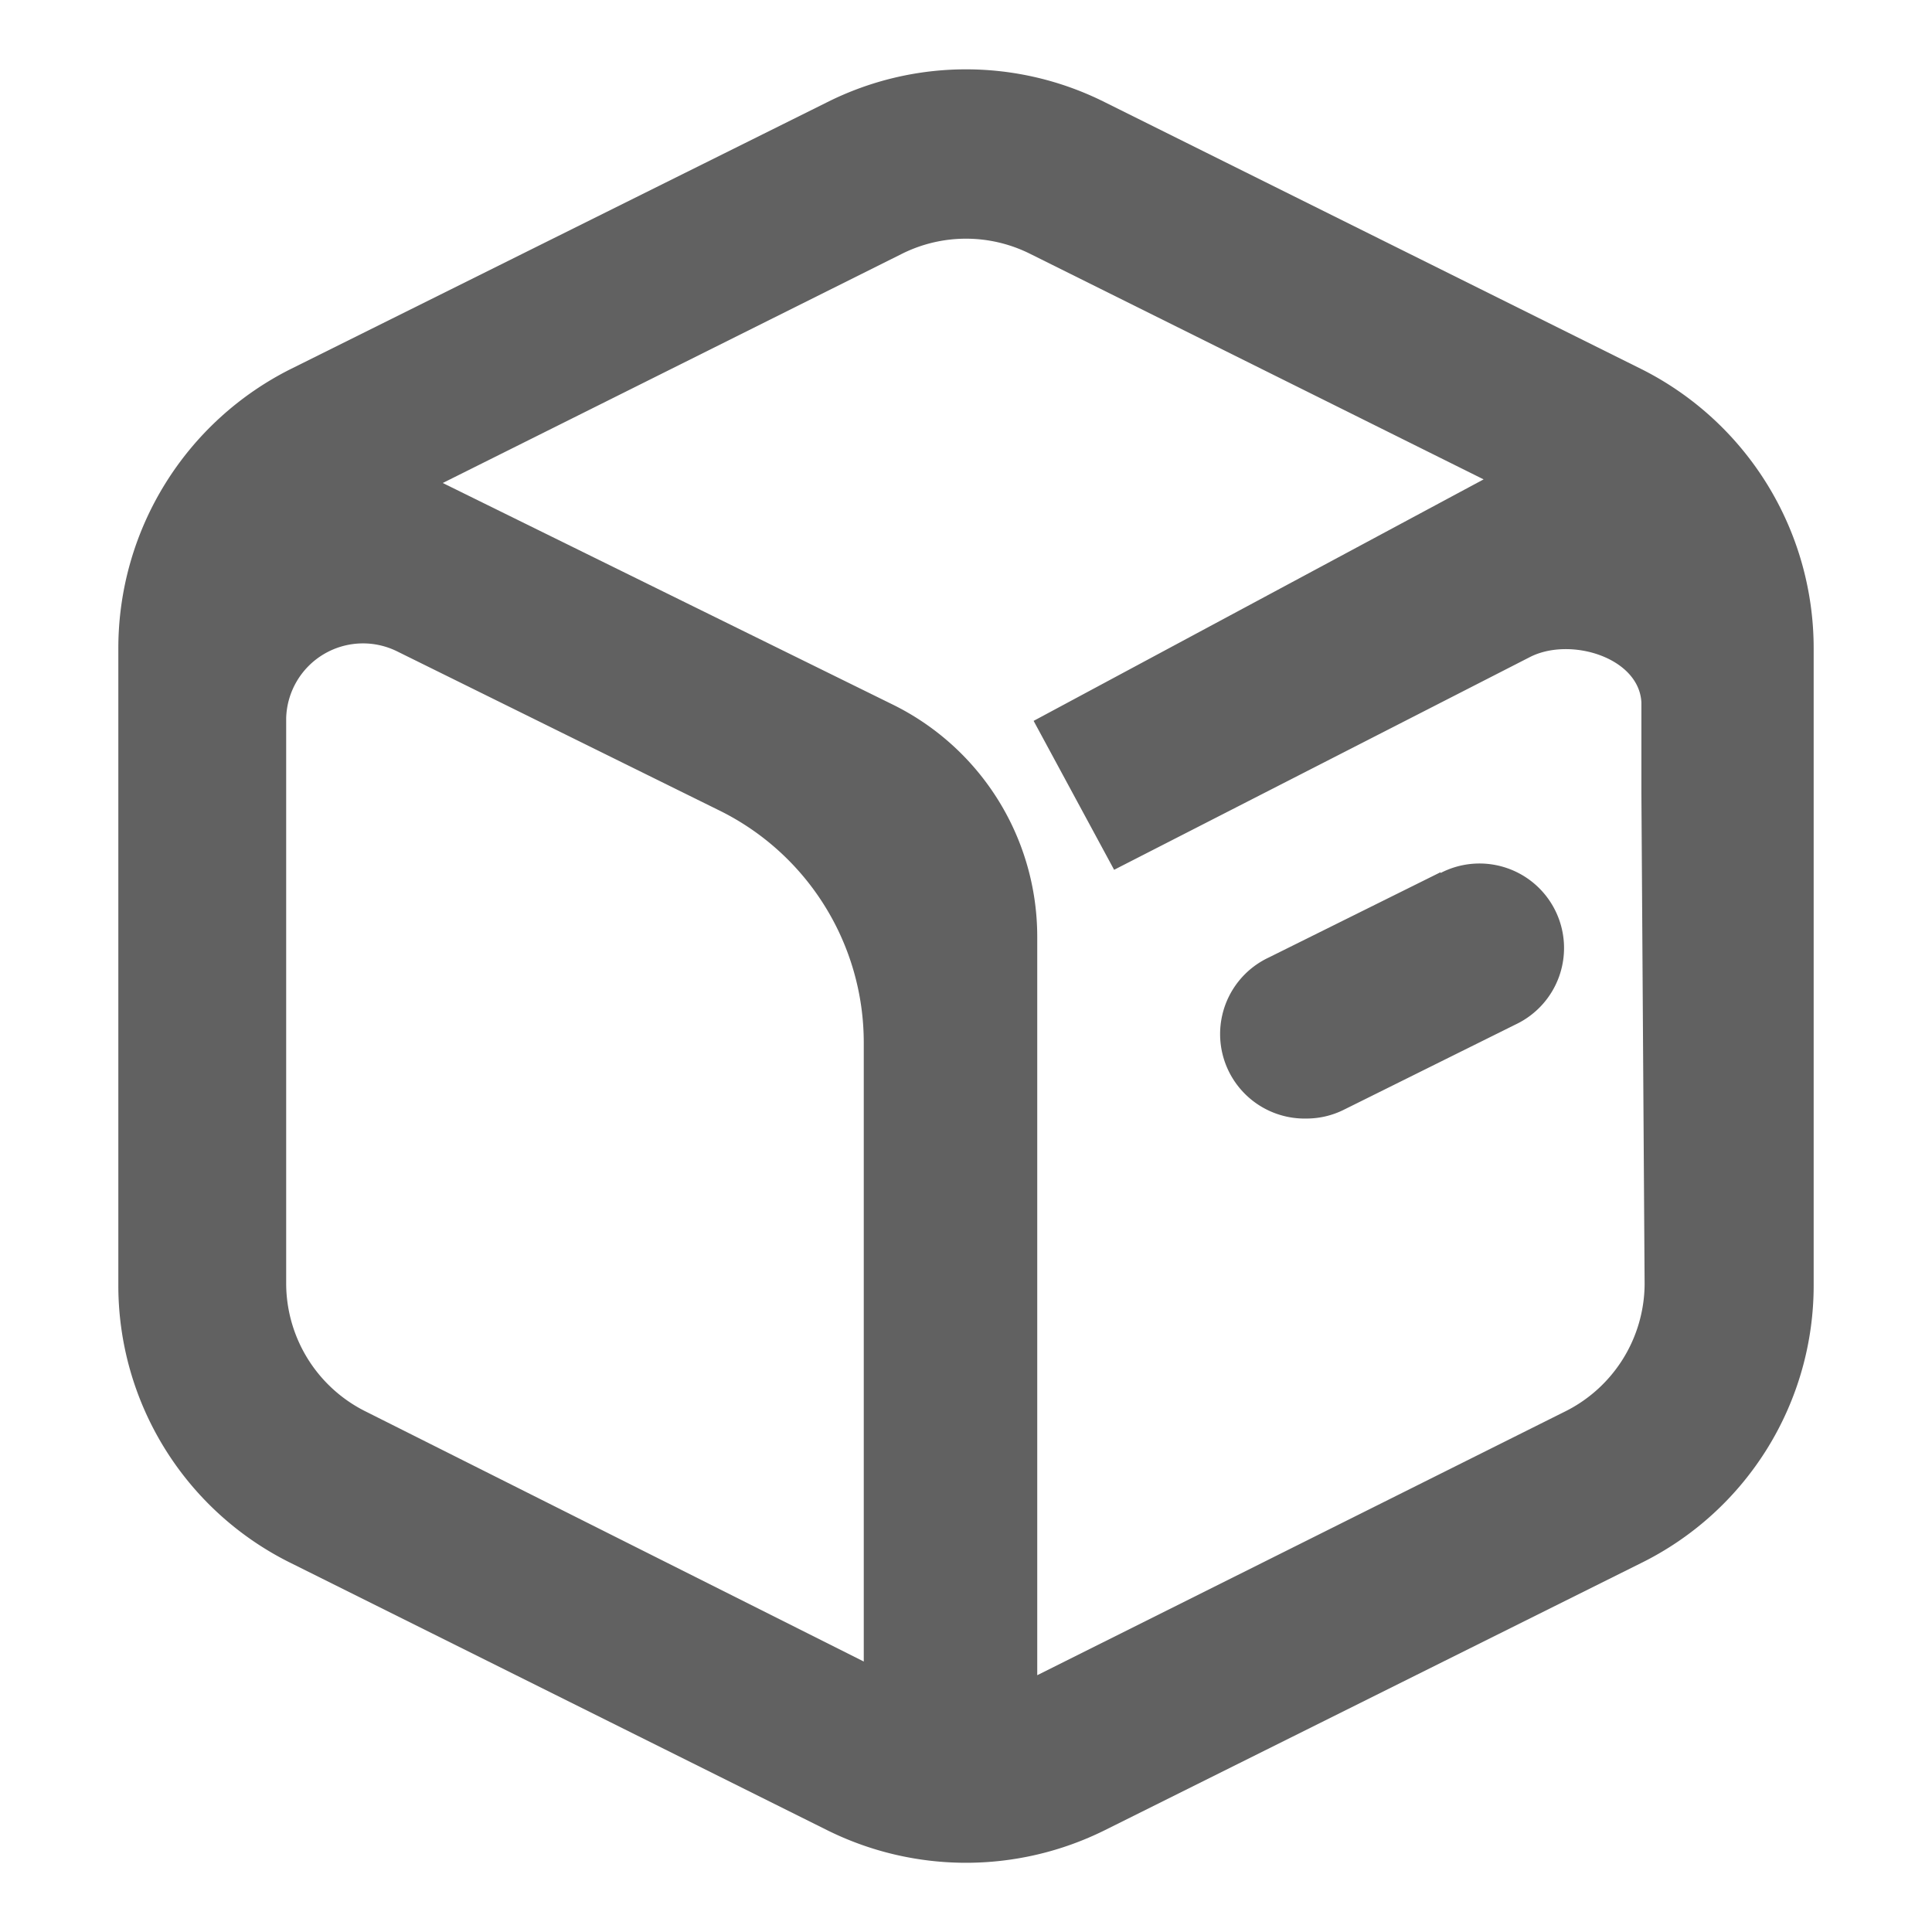 <svg id="图层_2" data-name="图层 2" xmlns="http://www.w3.org/2000/svg" viewBox="0 0 48 48"><defs><style>.cls-1{fill:#616161;}</style></defs><title>ic_know</title><path class="cls-1" d="M40.76,9.16,27.45,2.54a7.69,7.69,0,0,0-6.9,0L7.24,9.16a7.76,7.76,0,0,0-4.3,6.94V31.91a7.69,7.69,0,0,0,4.3,6.93l13.31,6.63a7.75,7.75,0,0,0,6.9,0l13.31-6.63a7.69,7.69,0,0,0,4.3-6.93V16.1A7.76,7.76,0,0,0,40.76,9.16ZM9.11,35.08a3.56,3.56,0,0,1-2-3.17v-13c0-.13,0-.55,0-1.07a1.91,1.91,0,0,1,2.75-1.66h0l8,3.95a6.43,6.43,0,0,1,3.6,5.77V41.28Zm31.75-3.17a3.56,3.56,0,0,1-2,3.17L25.77,41.62V23.27a6.43,6.43,0,0,0-3.6-5.77L11,12,22.42,6.3a3.56,3.56,0,0,1,3.16,0l11.28,5.61-11.18,6,2,3.7L38,16.33c1-.52,2.72,0,2.78,1.12,0,.52,0,2.07,0,2.25Z"/><path class="cls-1" d="M35.79,21.67l-4.27,2.12a2.1,2.1,0,0,0,.94,4,2.08,2.08,0,0,0,.93-.22l4.27-2.12a2.1,2.1,0,1,0-1.87-3.76Z"/></svg>